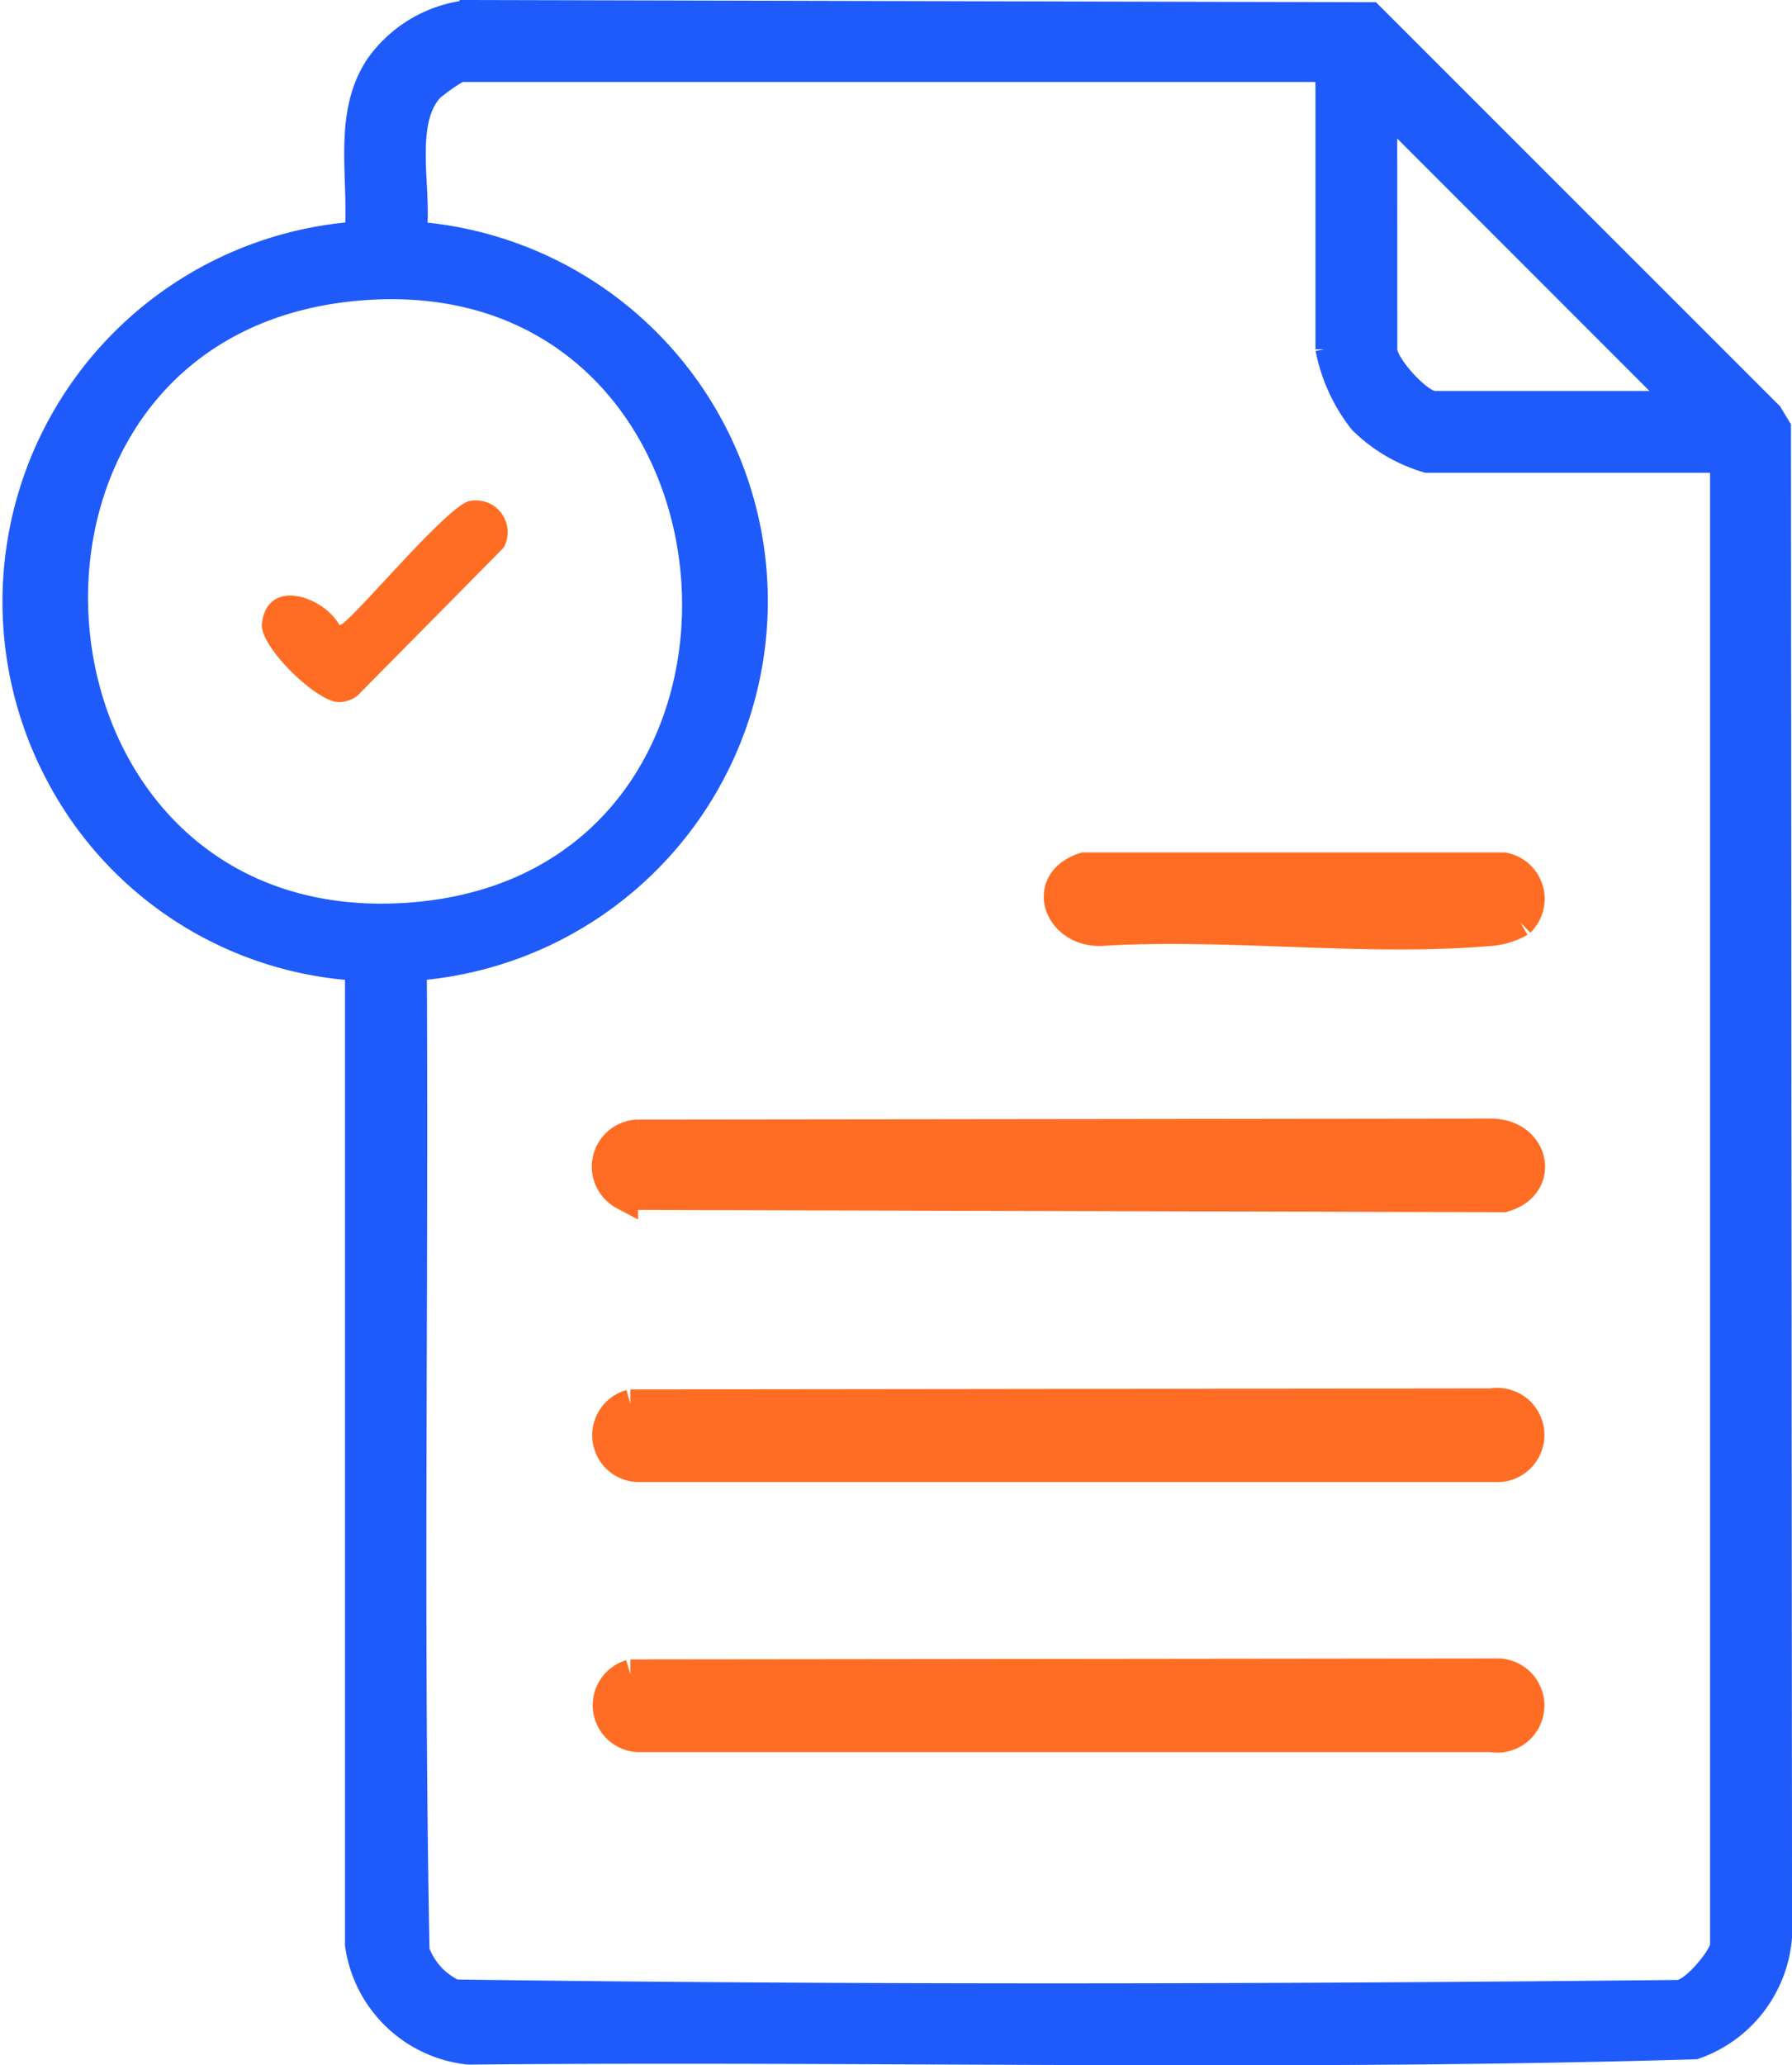 <svg xmlns="http://www.w3.org/2000/svg" width="62.02" height="71.423" viewBox="0 0 62.02 71.423">
  <g id="Timesheet_approvals" data-name="Timesheet approvals" transform="translate(0.393 0.3)">
    <path id="Path_204564" data-name="Path 204564" d="M102.2,159.371l-.316-.52L88.013,144.989l-31.291-.077a4.573,4.573,0,0,0-3.247,1.91c-1.133,1.706-.605,3.836-.719,5.761A12.883,12.883,0,0,0,42.419,171.49a12.69,12.69,0,0,0,10.337,6.735v33.659a4.479,4.479,0,0,0,3.968,3.836c14.15-.128,28.357.234,42.473-.183a4.521,4.521,0,0,0,3.04-3.928ZM88.573,148.68l9.756,9.756H90.176c-.442,0-1.6-1.272-1.6-1.742Zm-35.706,6.035c14.263-1.287,15.862,20.441,1.768,21.419-13.991.97-15.64-20.167-1.768-21.419M100,211.883c0,.3-.96,1.5-1.418,1.509-14.077.146-28.232.176-42.3-.015a2.348,2.348,0,0,1-1.2-1.309c-.218-11.262-.031-22.567-.094-33.843a12.865,12.865,0,0,0,0-25.642c.178-1.386-.46-3.732.559-4.807a6.564,6.564,0,0,1,.9-.628H86.343v9.546a6.012,6.012,0,0,0,1.183,2.58,5.558,5.558,0,0,0,2.371,1.392H100Z" transform="translate(-40.909 -144.912)" fill="#1e5bfa" stroke="#1e5bfa" stroke-width="0.6"/>
    <path id="Path_204565" data-name="Path 204565" d="M78.453,230.907l29.8-.035a1.13,1.13,0,1,1,.277,2.239H78.7a1.121,1.121,0,0,1-.246-2.2" transform="translate(-57.03 -182.651)" fill="#ff6d24" stroke="#ff6d24" stroke-width="1"/>
    <path id="Path_204566" data-name="Path 204566" d="M78.46,247.559l30.077-.033a1.13,1.13,0,1,1-.277,2.239l-29.554,0a1.125,1.125,0,0,1-.246-2.2" transform="translate(-57.037 -189.965)" fill="#ff6d24" stroke="#ff6d24" stroke-width="1"/>
    <path id="Path_204567" data-name="Path 204567" d="M78.732,214.273l29.513-.034c1.534.015,1.906,1.824.425,2.238l-30.456-.08a1.128,1.128,0,0,1,.518-2.124" transform="translate(-57.026 -175.35)" fill="#ff6d24" stroke="#ff6d24" stroke-width="1"/>
    <path id="Path_204568" data-name="Path 204568" d="M121.49,199.745a2.5,2.5,0,0,1-1.139.326c-4.276.36-9.053-.279-13.383-.007-1.493.03-2.125-1.741-.567-2.236H120.91a1.125,1.125,0,0,1,.579,1.917" transform="translate(-69.267 -168.145)" fill="#ff6d24" stroke="#ff6d24" stroke-width="1"/>
    <path id="Path_204569" data-name="Path 204569" d="M63.545,175.254a1.1,1.1,0,0,1,1.186,1.613l-5.057,5.115a1.05,1.05,0,0,1-.624.225c-.769.033-2.761-1.923-2.685-2.695.158-1.612,2.1-1,2.689.034.31,0,3.7-4.129,4.492-4.293" transform="translate(-47.694 -158.223)" fill="#ff6d24"/>
  </g>
</svg>
